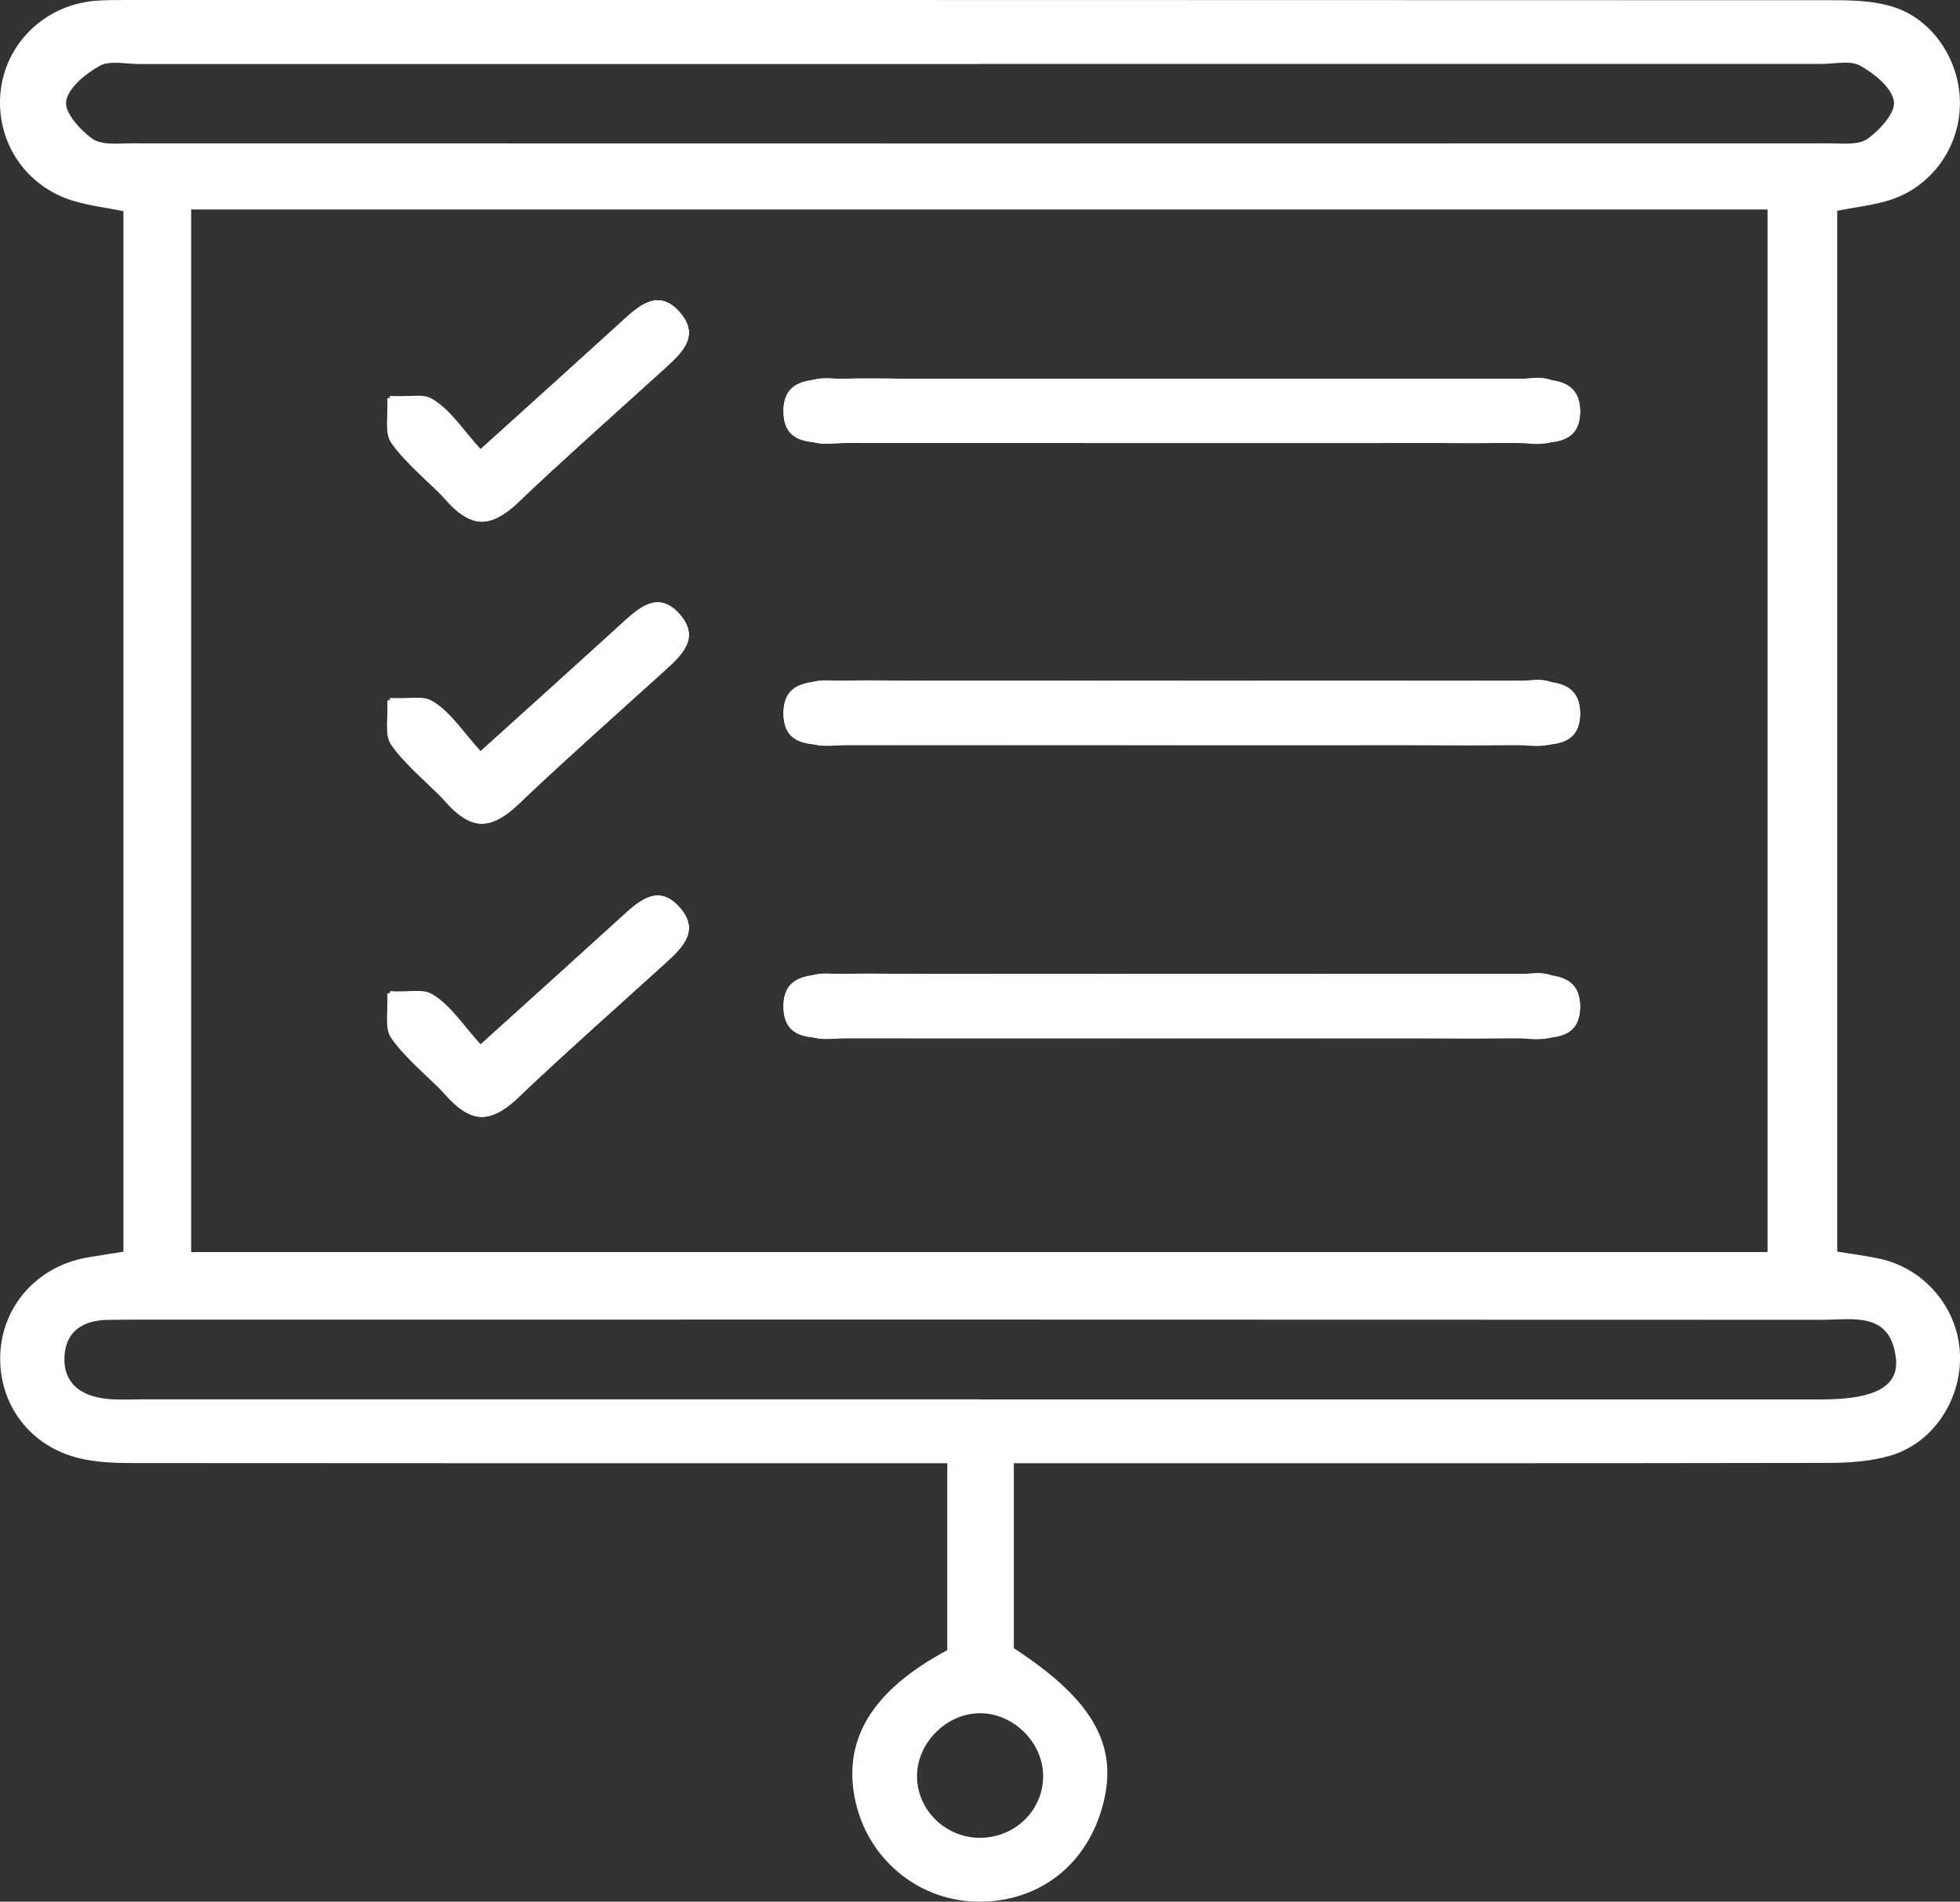 <?xml version="1.0" encoding="UTF-8"?><svg id="Calque_1" xmlns="http://www.w3.org/2000/svg" viewBox="0 0 248.04 240.66"><rect x="0" y="0" width="248.04" height="240.66" fill="#333333" stroke="none"/><defs><style>.cls-1{fill:#fff;}</style></defs><path class="cls-1" d="m15.62,158.4V26.72c-2.16-.43-4.28-.69-6.3-1.29C3.25,23.63-.53,17.94.06,11.72.64,5.59,5.56.73,11.85.12,13.18,0,14.52,0,15.85,0,88,0,160.15,0,232.3.03c2.47,0,5.06.12,7.38.87,5.09,1.66,8.46,6.99,8.35,12.41-.11,5.46-3.65,10.36-8.91,12.02-2.04.64-4.21.87-6.62,1.34v131.72c1.62.26,3.37.5,5.1.84,5.73,1.12,10.06,6.05,10.42,11.83.37,5.79-3.23,11.49-8.73,13.13-2.5.75-5.24.93-7.88.94-32.33.06-64.65.04-96.98.04-1.96,0-3.91,0-6.13,0v23.41c10.47,6.82,13.63,12.85,10.91,21.03-2.36,7.1-8.5,11.34-15.99,11.03-7.19-.3-13.31-5.44-14.93-12.54-1.79-7.83,2-14.14,11.59-19.27v-23.66c-2.04,0-3.95,0-5.86,0-32.49,0-64.99.01-97.48-.02-2.15,0-4.35-.11-6.43-.59-6.28-1.47-10.29-6.81-10.08-13.09.21-6.19,4.71-11.24,11.01-12.33,1.45-.25,2.91-.47,4.58-.74Zm8.57.05h199.5V26.51H24.19v131.94ZM124.03,8.1c-35.5,0-70.99,0-106.49,0-1.67,0-3.64-.48-4.92.23-1.78.99-3.97,2.76-4.25,4.48-.23,1.41,1.77,3.65,3.32,4.75,1.17.83,3.2.58,4.84.58,71.66.02,143.32.02,214.98,0,1.65,0,3.68.25,4.84-.58,1.56-1.1,3.56-3.34,3.33-4.75-.28-1.72-2.47-3.49-4.25-4.49-1.28-.72-3.26-.23-4.92-.23-35.5,0-70.99,0-106.49,0Zm-.09,169c35.5,0,70.99,0,106.49,0,6.84,0,9.94-1.61,9.49-5.29-.72-5.88-5.47-4.78-9.31-4.79-70.99-.03-141.99-.03-212.98-.02-1.33,0-2.67.01-4,.03-3.07.05-5.29,1.4-5.47,4.59-.19,3.47,2.11,5.05,5.3,5.4,1.48.16,3,.07,4.5.07,35.33,0,70.66,0,105.99,0Zm.17,55.47c4.42-.04,7.95-3.56,7.9-7.89-.05-4.23-3.82-7.92-8.06-7.87-4.24.05-7.94,3.81-7.9,8.03.05,4.3,3.66,7.77,8.06,7.74Z"/><path class="cls-1" d="m149.59,131.4c-14.33,0-28.67,0-43-.01-1.49,0-3.2.24-4.42-.38-1.28-.65-2.97-2.28-2.89-3.36.11-1.41,1.53-3.1,2.85-3.93,1.12-.7,2.9-.45,4.39-.45,28.67-.02,57.33-.02,86-.01,1.17,0,2.63-.37,3.43.19,1.55,1.09,2.73,2.72,4.07,4.12-1.31,1.24-2.47,2.78-4,3.63-1.03.57-2.61.19-3.94.19-14.17,0-28.33,0-42.5,0Z"/><path class="cls-1" d="m149.61,131.39c-14.17,0-28.33,0-42.5,0-1.5,0-3.21.34-4.44-.26-1.42-.7-3.49-2.39-3.36-3.41.19-1.52,1.83-3.21,3.29-4.11,1.11-.69,2.92-.31,4.41-.31,28.33-.01,56.66,0,85,0,.67,0,1.33-.01,2,0,2.96.09,6.07.32,5.95,4.3-.11,3.71-3.11,3.79-5.86,3.79-14.83.02-29.67,0-44.5.01Z"/><path class="cls-1" d="m149.39,131.36c-14.64,0-29.27-.01-43.91,0-2.92,0-6.2.14-6.32-3.79-.12-4.24,3.26-4.27,6.4-4.26,29.27.02,58.55,0,87.82,0,.67,0,1.54-.26,1.96.06,1.64,1.24,3.13,2.67,4.68,4.03-1.58,1.31-3.09,3.64-4.74,3.75-6.62.44-13.29.19-19.95.19-8.65,0-17.3,0-25.95,0Z"/><path class="cls-1" d="m149.59,123.3c14.3,0,28.6,0,42.91,0,1.33,0,2.89-.37,3.93.19,1.41.76,3.47,2.37,3.35,3.41-.17,1.54-1.78,3.2-3.2,4.21-.9.64-2.58.24-3.91.24-28.77,0-57.54,0-86.31,0-1.16,0-2.61.37-3.43-.17-1.49-.98-3.81-2.79-3.6-3.77.35-1.57,2.37-3.74,3.88-3.9,4.77-.51,9.63-.22,14.45-.22,10.64,0,21.29,0,31.93,0Z"/><path class="cls-1" d="m149.27,131.35c-14.64,0-29.27-.01-43.91.01-2.95,0-6.15.05-6.21-3.89-.06-3.86,2.99-4.17,6.03-4.17,29.61.02,59.21.02,88.82,0,3.04,0,6.03.33,5.96,4.23-.07,3.62-2.93,3.83-5.77,3.83-14.97-.03-29.94-.01-44.91-.01Z"/><path class="cls-1" d="m60.37,132.6c6.81-6.14,12.58-11.32,18.32-16.53,2.15-1.95,4.39-4.24,7.19-1.31,2.76,2.89.6,5.08-1.61,7.08-6.27,5.69-12.63,11.28-18.74,17.13-3.43,3.28-6.18,3.05-9.19-.44-2.17-2.5-5-4.5-6.85-7.19-.92-1.34-.29-3.74-.36-5.66,1.92,0,4.39-.73,5.64.19,2.18,1.61,3.61,4.23,5.59,6.73Z"/><path class="cls-1" d="m60.56,132.41c6.81-6.16,12.6-11.37,18.36-16.62,2.23-2.04,4.59-3.9,7.18-.86,2.35,2.76.39,4.85-1.7,6.74-6.52,5.9-13.06,11.79-19.52,17.76-2.71,2.5-5.11,2.63-7.7-.13-2.5-2.66-5.45-4.96-7.58-7.87-.97-1.33-.45-3.74-.6-5.66,2.04.04,4.55-.65,6.01.29,2.12,1.36,3.5,3.9,5.55,6.36Z"/><path class="cls-1" d="m60.83,132.17c6.53-5.91,12.33-11.11,18.08-16.37,2.23-2.04,4.59-3.91,7.18-.87,2.35,2.75.41,4.85-1.68,6.74-6.52,5.9-13.06,11.78-19.52,17.76-2.7,2.5-5.11,2.65-7.7-.12-2.5-2.66-5.5-4.93-7.56-7.88-.97-1.39-.24-3.97-.28-6,1.92.15,4.25-.33,5.67.59,2.14,1.39,3.64,3.77,5.81,6.15Z"/><path class="cls-1" d="m149.59,94.29c-14.33,0-28.67,0-43-.01-1.49,0-3.2.24-4.42-.38-1.28-.65-2.97-2.28-2.89-3.36.11-1.41,1.53-3.1,2.85-3.93,1.12-.7,2.9-.45,4.39-.45,28.67-.02,57.33-.02,86-.01,1.17,0,2.63-.37,3.43.19,1.55,1.09,2.73,2.72,4.07,4.12-1.31,1.24-2.47,2.78-4,3.63-1.03.57-2.61.19-3.94.19-14.17,0-28.33,0-42.5,0Z"/><path class="cls-1" d="m149.61,94.29c-14.17,0-28.33,0-42.5,0-1.5,0-3.21.34-4.44-.26-1.42-.7-3.49-2.39-3.36-3.41.19-1.52,1.83-3.21,3.29-4.11,1.11-.69,2.92-.31,4.41-.31,28.33-.01,56.66,0,85,0,.67,0,1.33-.01,2,0,2.96.09,6.07.32,5.95,4.3-.11,3.71-3.11,3.79-5.86,3.79-14.83.02-29.67,0-44.5.01Z"/><path class="cls-1" d="m149.39,94.26c-14.64,0-29.27-.01-43.91,0-2.92,0-6.2.14-6.32-3.79-.12-4.24,3.26-4.27,6.4-4.26,29.27.02,58.55,0,87.82,0,.67,0,1.54-.26,1.96.06,1.64,1.24,3.13,2.67,4.68,4.03-1.58,1.31-3.09,3.64-4.74,3.75-6.62.44-13.29.19-19.95.19-8.65,0-17.3,0-25.95,0Z"/><path class="cls-1" d="m149.59,86.19c14.3,0,28.6,0,42.91,0,1.33,0,2.89-.37,3.93.19,1.41.76,3.47,2.37,3.35,3.41-.17,1.54-1.78,3.2-3.2,4.21-.9.64-2.58.24-3.91.24-28.77,0-57.54,0-86.31,0-1.16,0-2.61.37-3.43-.17-1.49-.98-3.81-2.79-3.6-3.77.35-1.57,2.37-3.74,3.88-3.9,4.77-.51,9.63-.22,14.45-.22,10.64,0,21.29,0,31.93,0Z"/><path class="cls-1" d="m149.27,94.24c-14.64,0-29.27-.01-43.91.01-2.95,0-6.15.05-6.21-3.89-.06-3.86,2.99-4.17,6.03-4.17,29.61.02,59.21.02,88.82,0,3.04,0,6.03.33,5.96,4.23-.07,3.62-2.93,3.83-5.77,3.83-14.97-.03-29.94-.01-44.91-.01Z"/><path class="cls-1" d="m60.37,95.5c6.81-6.14,12.58-11.32,18.32-16.53,2.15-1.95,4.39-4.24,7.19-1.31,2.76,2.89.6,5.08-1.61,7.08-6.27,5.69-12.63,11.28-18.74,17.13-3.43,3.28-6.18,3.05-9.19-.44-2.17-2.5-5-4.5-6.85-7.19-.92-1.34-.29-3.74-.36-5.66,1.92,0,4.39-.73,5.64.19,2.18,1.61,3.61,4.23,5.59,6.73Z"/><path class="cls-1" d="m60.56,95.31c6.81-6.16,12.6-11.37,18.36-16.62,2.23-2.04,4.59-3.9,7.18-.86,2.35,2.76.39,4.85-1.7,6.74-6.52,5.9-13.06,11.79-19.52,17.76-2.71,2.5-5.11,2.63-7.7-.13-2.5-2.66-5.45-4.96-7.58-7.87-.97-1.33-.45-3.74-.6-5.66,2.04.04,4.55-.65,6.01.29,2.12,1.36,3.5,3.9,5.55,6.36Z"/><path class="cls-1" d="m60.83,95.06c6.53-5.91,12.33-11.11,18.08-16.37,2.23-2.04,4.59-3.91,7.18-.87,2.35,2.75.41,4.85-1.68,6.74-6.52,5.9-13.06,11.78-19.52,17.76-2.7,2.5-5.11,2.65-7.7-.12-2.5-2.66-5.5-4.93-7.56-7.88-.97-1.39-.24-3.97-.28-6,1.92.15,4.25-.33,5.67.59,2.14,1.39,3.64,3.77,5.81,6.15Z"/><path class="cls-1" d="m149.59,56.07c-14.33,0-28.67,0-43-.01-1.49,0-3.2.24-4.42-.38-1.28-.65-2.97-2.28-2.89-3.36.11-1.41,1.53-3.1,2.85-3.93,1.12-.7,2.9-.45,4.39-.45,28.67-.02,57.33-.02,86-.01,1.17,0,2.63-.37,3.43.19,1.55,1.09,2.73,2.72,4.07,4.12-1.31,1.24-2.47,2.78-4,3.63-1.03.57-2.61.19-3.94.19-14.17,0-28.33,0-42.5,0Z"/><path class="cls-1" d="m149.61,56.06c-14.17,0-28.33,0-42.5,0-1.5,0-3.21.34-4.44-.26-1.42-.7-3.49-2.39-3.36-3.41.19-1.52,1.83-3.21,3.29-4.11,1.11-.69,2.92-.31,4.41-.31,28.33-.01,56.66,0,85,0,.67,0,1.33-.01,2,0,2.96.09,6.07.32,5.95,4.3-.11,3.71-3.11,3.79-5.86,3.79-14.83.02-29.67,0-44.5.01Z"/><path class="cls-1" d="m149.39,56.03c-14.64,0-29.27-.01-43.91,0-2.92,0-6.2.14-6.32-3.79-.12-4.24,3.26-4.27,6.4-4.26,29.27.02,58.55,0,87.82,0,.67,0,1.54-.26,1.96.06,1.64,1.24,3.13,2.67,4.68,4.03-1.58,1.31-3.09,3.64-4.74,3.75-6.62.44-13.29.19-19.95.19-8.65,0-17.3,0-25.95,0Z"/><path class="cls-1" d="m149.59,47.97c14.3,0,28.6,0,42.91,0,1.33,0,2.89-.37,3.93.19,1.41.76,3.47,2.37,3.35,3.41-.17,1.54-1.78,3.2-3.2,4.21-.9.64-2.58.24-3.91.24-28.77,0-57.54,0-86.31,0-1.16,0-2.61.37-3.43-.17-1.49-.98-3.81-2.79-3.6-3.77.35-1.57,2.37-3.74,3.88-3.9,4.77-.51,9.63-.22,14.45-.22,10.64,0,21.29,0,31.93,0Z"/><path class="cls-1" d="m149.27,56.02c-14.64,0-29.27-.01-43.91.01-2.95,0-6.15.05-6.21-3.89-.06-3.86,2.99-4.17,6.03-4.17,29.61.02,59.21.02,88.82,0,3.04,0,6.03.33,5.96,4.23-.07,3.62-2.93,3.83-5.77,3.83-14.97-.03-29.94-.01-44.91-.01Z"/><path class="cls-1" d="m60.37,57.27c6.81-6.14,12.58-11.32,18.32-16.53,2.15-1.95,4.39-4.24,7.19-1.31,2.76,2.89.6,5.08-1.61,7.08-6.27,5.69-12.63,11.28-18.74,17.13-3.43,3.28-6.18,3.05-9.19-.44-2.17-2.5-5-4.5-6.85-7.19-.92-1.34-.29-3.74-.36-5.66,1.92,0,4.39-.73,5.64.19,2.18,1.61,3.61,4.23,5.59,6.73Z"/><path class="cls-1" d="m60.56,57.08c6.81-6.16,12.6-11.37,18.36-16.62,2.23-2.04,4.59-3.9,7.18-.86,2.35,2.76.39,4.85-1.7,6.74-6.52,5.9-13.06,11.79-19.52,17.76-2.71,2.5-5.11,2.63-7.7-.13-2.5-2.66-5.45-4.96-7.58-7.87-.97-1.33-.45-3.74-.6-5.66,2.04.04,4.55-.65,6.01.29,2.12,1.36,3.5,3.9,5.55,6.36Z"/><path class="cls-1" d="m60.83,56.84c6.53-5.91,12.33-11.11,18.08-16.37,2.23-2.04,4.59-3.91,7.18-.87,2.35,2.75.41,4.85-1.68,6.74-6.52,5.9-13.06,11.78-19.52,17.76-2.7,2.5-5.11,2.65-7.7-.12-2.5-2.66-5.5-4.93-7.56-7.88-.97-1.39-.24-3.97-.28-6,1.92.15,4.25-.33,5.67.59,2.14,1.39,3.64,3.77,5.81,6.15Z"/></svg>